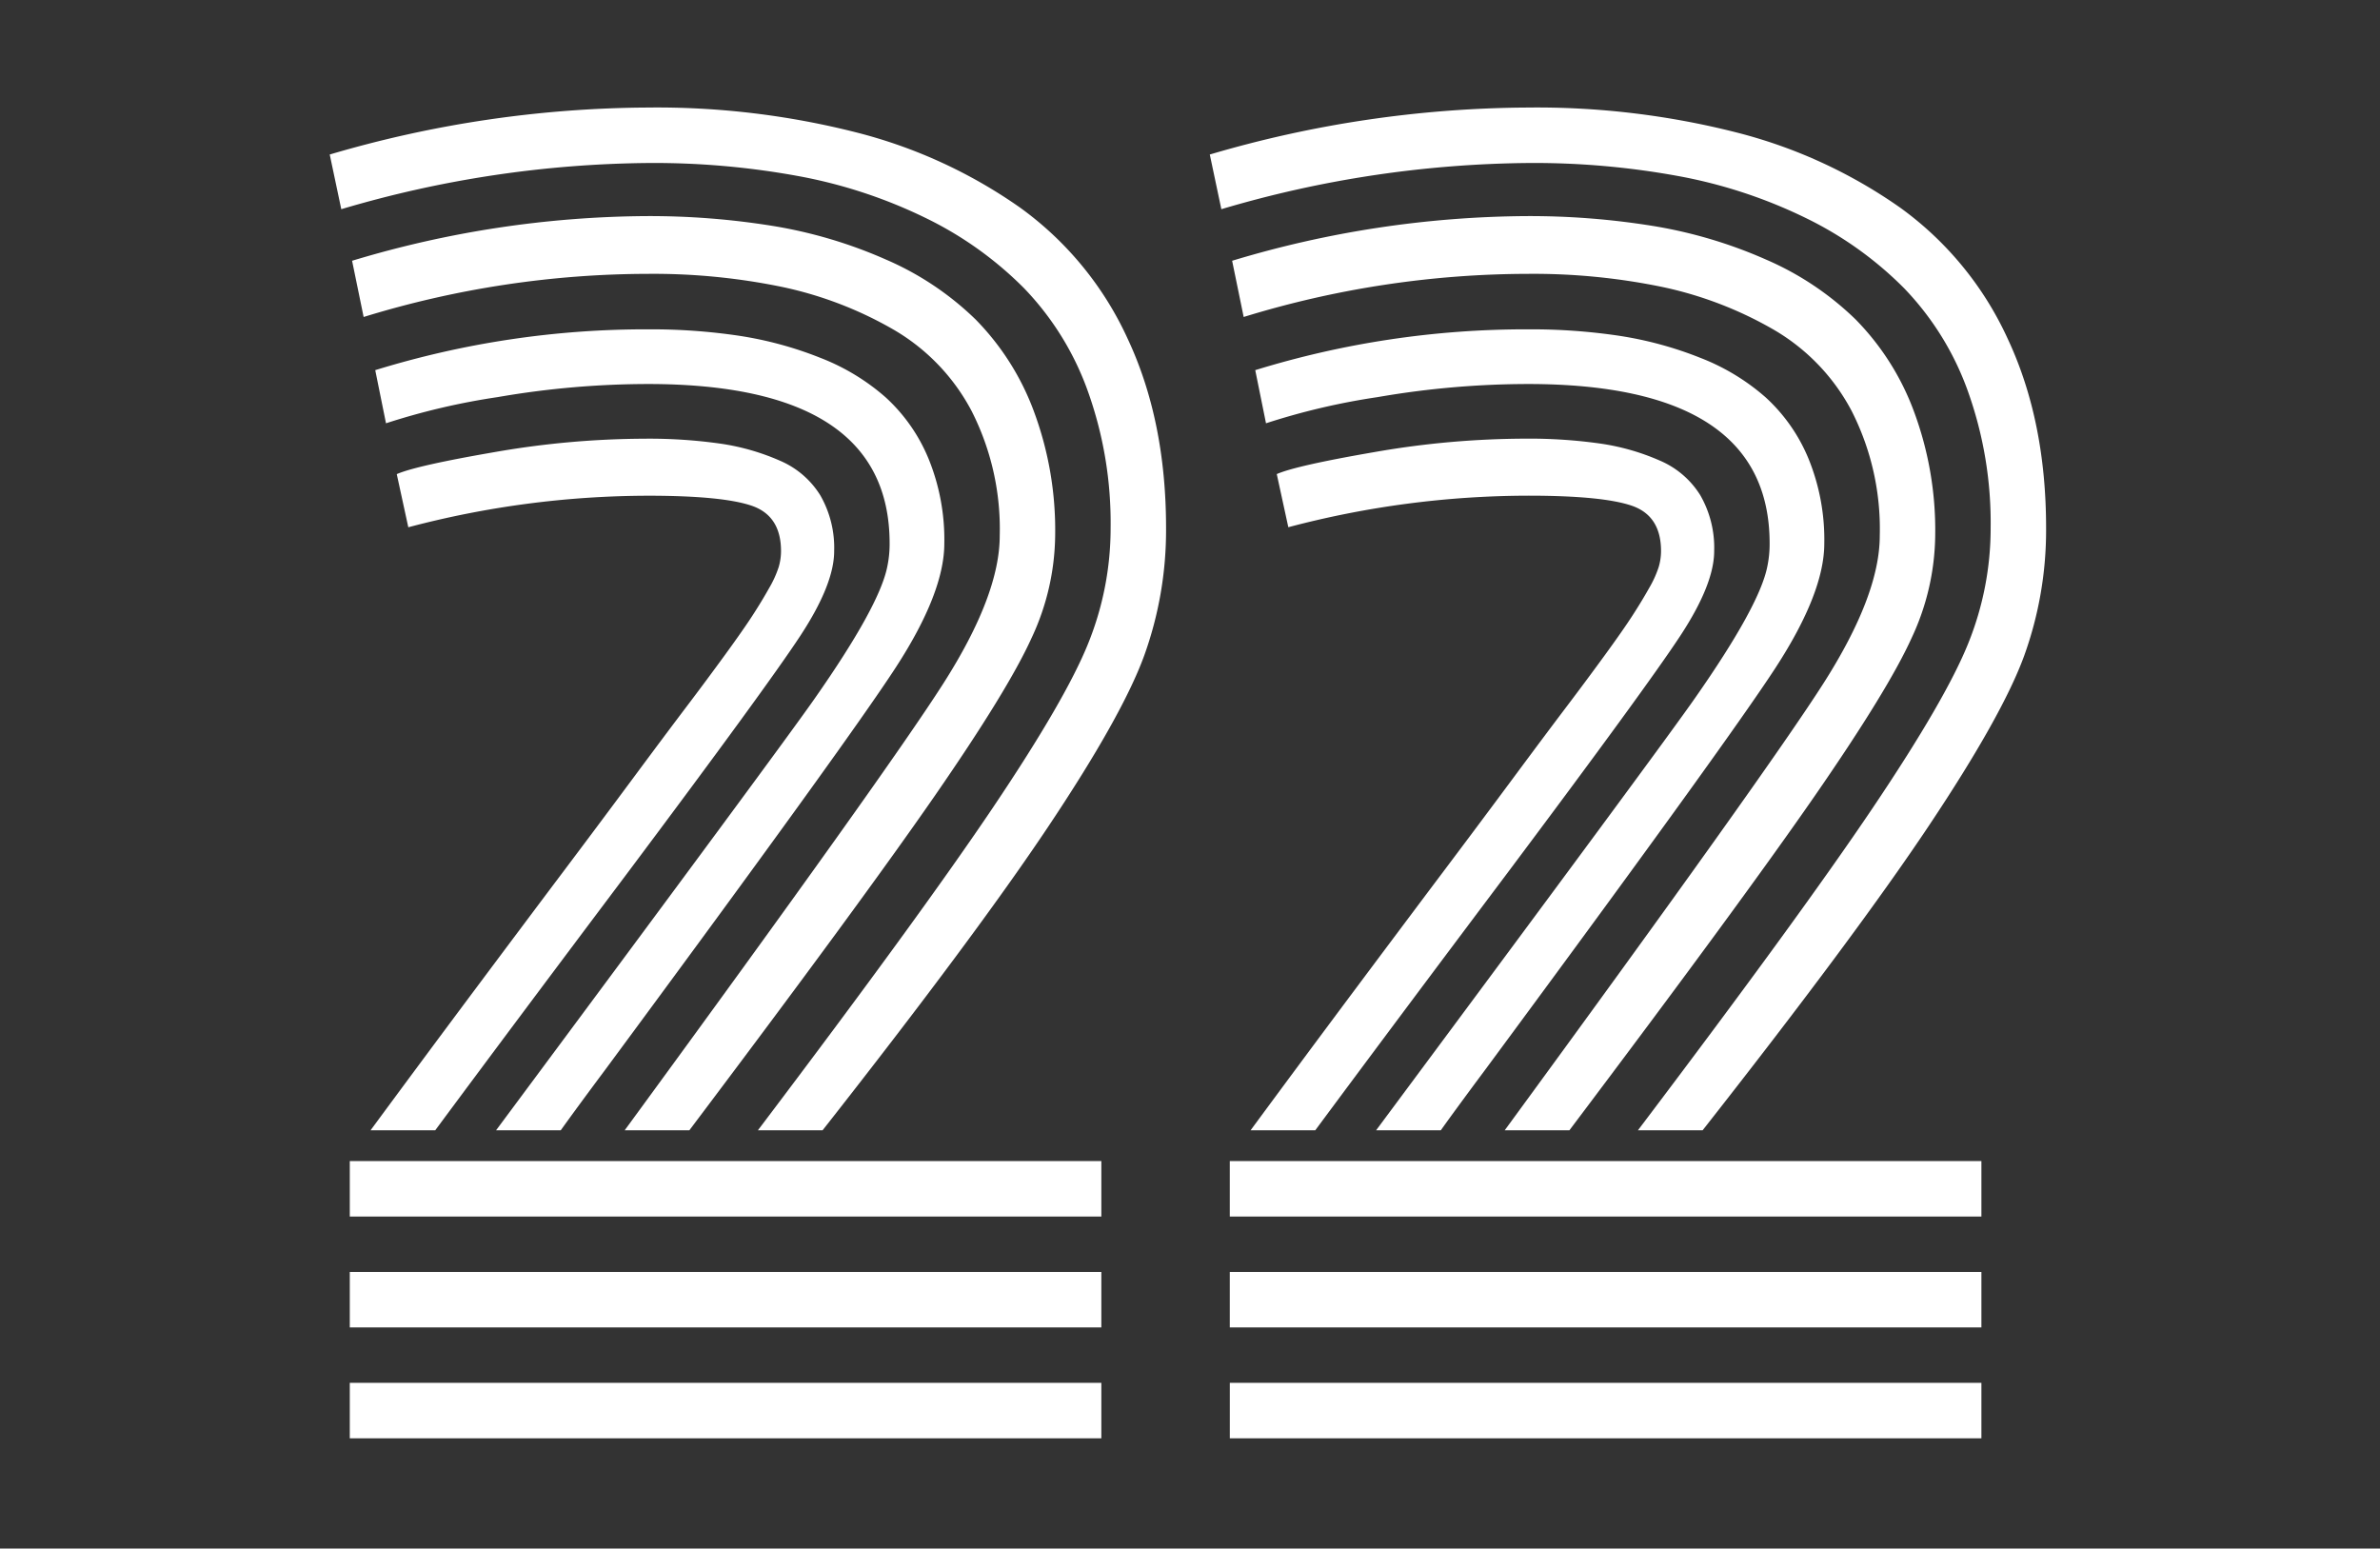 <svg xmlns="http://www.w3.org/2000/svg" xmlns:xlink="http://www.w3.org/1999/xlink" width="332" height="216" viewBox="0 0 332 216">
  <rect x="0" y="0" width="332" height="216" fill="#333333" stroke="none"/>
  <defs>
    <clipPath id="clip-path">
      <rect id="長方形_5608" data-name="長方形 5608" width="332" height="216" transform="translate(1073 2300)"/>
    </clipPath>
  </defs>
  <g id="マスクグループ_124" data-name="マスクグループ 124" transform="translate(-1073 -2300)" clip-path="url(#clip-path)">
    <path id="パス_23568" data-name="パス 23568" d="M-117.24-30.937v-7.734H-12.4v7.734Zm0,15.469V-23.2H-12.4v7.734Zm0,15.469V-7.734H-12.4V0Zm11.924-42.969h-9.023q7.52-10.205,14.824-19.98t12.192-16.274q4.888-6.5,9.507-12.729t7.466-9.99q2.847-3.76,5.425-7.3t3.867-5.532q1.289-1.987,2.31-3.813a14.922,14.922,0,0,0,1.343-2.954,8,8,0,0,0,.322-2.2q0-4.941-4.082-6.338t-14.395-1.4a131.377,131.377,0,0,0-33.516,4.4l-1.611-7.412q2.686-1.182,13.589-3.062a123.615,123.615,0,0,1,21-1.88,70.507,70.507,0,0,1,10.635.7,31.856,31.856,0,0,1,8.218,2.363,12.3,12.3,0,0,1,5.64,4.834,14.694,14.694,0,0,1,1.934,7.788q0,4.619-4.727,11.816t-24.277,33.3Q-94.574-57.471-105.316-42.969Zm17.51,0H-96.83q40.068-53.926,44.473-60.264,9.023-12.891,10.1-18.369a15.364,15.364,0,0,0,.322-3.223q0-22.236-33.73-22.236a123.617,123.617,0,0,0-20.947,1.826,95.682,95.682,0,0,0-15.576,3.652l-1.5-7.412a128.069,128.069,0,0,1,38.135-5.693,82.79,82.79,0,0,1,12.729.913,51.484,51.484,0,0,1,11.226,3.062,30.33,30.33,0,0,1,9.131,5.532,23.936,23.936,0,0,1,5.962,8.54,29.848,29.848,0,0,1,2.2,11.816q0,6.875-6.768,17.295t-40.5,56.074Q-85.658-45.977-87.807-42.969Zm17.939,0h-9.023q36.631-50.059,44.473-62.358t7.842-20.571A36.3,36.3,0,0,0-30.5-143.3a28.434,28.434,0,0,0-10.957-11.387A52.928,52.928,0,0,0-56.923-160.6a88.757,88.757,0,0,0-18.745-1.826,135.5,135.5,0,0,0-39.639,6.016l-1.611-7.842a144.673,144.673,0,0,1,40.928-6.23,107.929,107.929,0,0,1,17.939,1.4,64.762,64.762,0,0,1,15.63,4.673,41.483,41.483,0,0,1,12.461,8.325,36.163,36.163,0,0,1,8.11,12.729A47.581,47.581,0,0,1-18.842-125.9a34.4,34.4,0,0,1-3.276,14.233q-3.276,7.251-13.535,22.075T-69.867-42.969Zm18.584,0h-9.023q22.666-29.971,32.817-45.063t13.267-22.881a42.868,42.868,0,0,0,3.115-16.06,54.474,54.474,0,0,0-3.169-19.067,40.176,40.176,0,0,0-8.916-14.395A50.342,50.342,0,0,0-37-170.264a68.725,68.725,0,0,0-17.671-5.8,111.448,111.448,0,0,0-20.786-1.826,154.883,154.883,0,0,0-42.969,6.445l-1.611-7.627a159.306,159.306,0,0,1,44.365-6.553A112.881,112.881,0,0,1-46.5-182.134,69.35,69.35,0,0,1-23.729-171.66,46.234,46.234,0,0,1-8.69-153.291q5.317,11.387,5.317,26.318a51.551,51.551,0,0,1-3.062,17.832Q-9.5-100.762-19.755-85.4T-51.283-42.969Zm56.8,12.031v-7.734H110.365v7.734Zm0,15.469V-23.2H110.365v7.734ZM5.521,0V-7.734H110.365V0ZM17.445-42.969H8.422q7.52-10.205,14.824-19.98T35.438-79.224q4.888-6.5,9.507-12.729t7.466-9.99q2.847-3.76,5.425-7.3T61.7-114.78q1.289-1.987,2.31-3.813a14.922,14.922,0,0,0,1.343-2.954,8,8,0,0,0,.322-2.2q0-4.941-4.082-6.338t-14.395-1.4a131.377,131.377,0,0,0-33.516,4.4l-1.611-7.412q2.686-1.182,13.589-3.062a123.615,123.615,0,0,1,21-1.88,70.507,70.507,0,0,1,10.635.7,31.856,31.856,0,0,1,8.218,2.363,12.3,12.3,0,0,1,5.64,4.834,14.694,14.694,0,0,1,1.934,7.788q0,4.619-4.727,11.816t-24.277,33.3Q28.187-57.471,17.445-42.969Zm17.51,0H25.932Q66-96.895,70.4-103.232q9.023-12.891,10.1-18.369a15.364,15.364,0,0,0,.322-3.223q0-22.236-33.73-22.236a123.617,123.617,0,0,0-20.947,1.826,95.682,95.682,0,0,0-15.576,3.652l-1.5-7.412A128.069,128.069,0,0,1,47.2-154.687a82.79,82.79,0,0,1,12.729.913,51.484,51.484,0,0,1,11.226,3.062,30.33,30.33,0,0,1,9.131,5.532,23.936,23.936,0,0,1,5.962,8.54,29.848,29.848,0,0,1,2.2,11.816q0,6.875-6.768,17.295t-40.5,56.074Q37.1-45.977,34.955-42.969Zm17.939,0H43.871Q80.5-93.027,88.344-105.327T96.186-125.9a36.3,36.3,0,0,0-3.921-17.4,28.434,28.434,0,0,0-10.957-11.387A52.928,52.928,0,0,0,65.839-160.6a88.757,88.757,0,0,0-18.745-1.826,135.5,135.5,0,0,0-39.639,6.016l-1.611-7.842a144.673,144.673,0,0,1,40.928-6.23,107.929,107.929,0,0,1,17.939,1.4,64.762,64.762,0,0,1,15.63,4.673A41.483,41.483,0,0,1,92.8-156.084a36.163,36.163,0,0,1,8.11,12.729A47.581,47.581,0,0,1,103.92-125.9a34.4,34.4,0,0,1-3.276,14.233q-3.276,7.251-13.535,22.075T52.895-42.969Zm18.584,0H62.455Q85.121-72.939,95.272-88.032t13.267-22.881a42.868,42.868,0,0,0,3.115-16.06,54.474,54.474,0,0,0-3.169-19.067,40.176,40.176,0,0,0-8.916-14.395,50.342,50.342,0,0,0-13.8-9.829,68.725,68.725,0,0,0-17.671-5.8,111.448,111.448,0,0,0-20.786-1.826A154.883,154.883,0,0,0,4.34-171.445l-1.611-7.627a159.306,159.306,0,0,1,44.365-6.553,112.881,112.881,0,0,1,29.165,3.491A69.35,69.35,0,0,1,99.032-171.66a46.234,46.234,0,0,1,15.039,18.369q5.317,11.387,5.317,26.318a51.551,51.551,0,0,1-3.062,17.832q-3.062,8.379-13.32,23.74T71.479-42.969Z" transform="translate(1239.033 2500.625)" fill="#fff"/>
  </g>
</svg>
